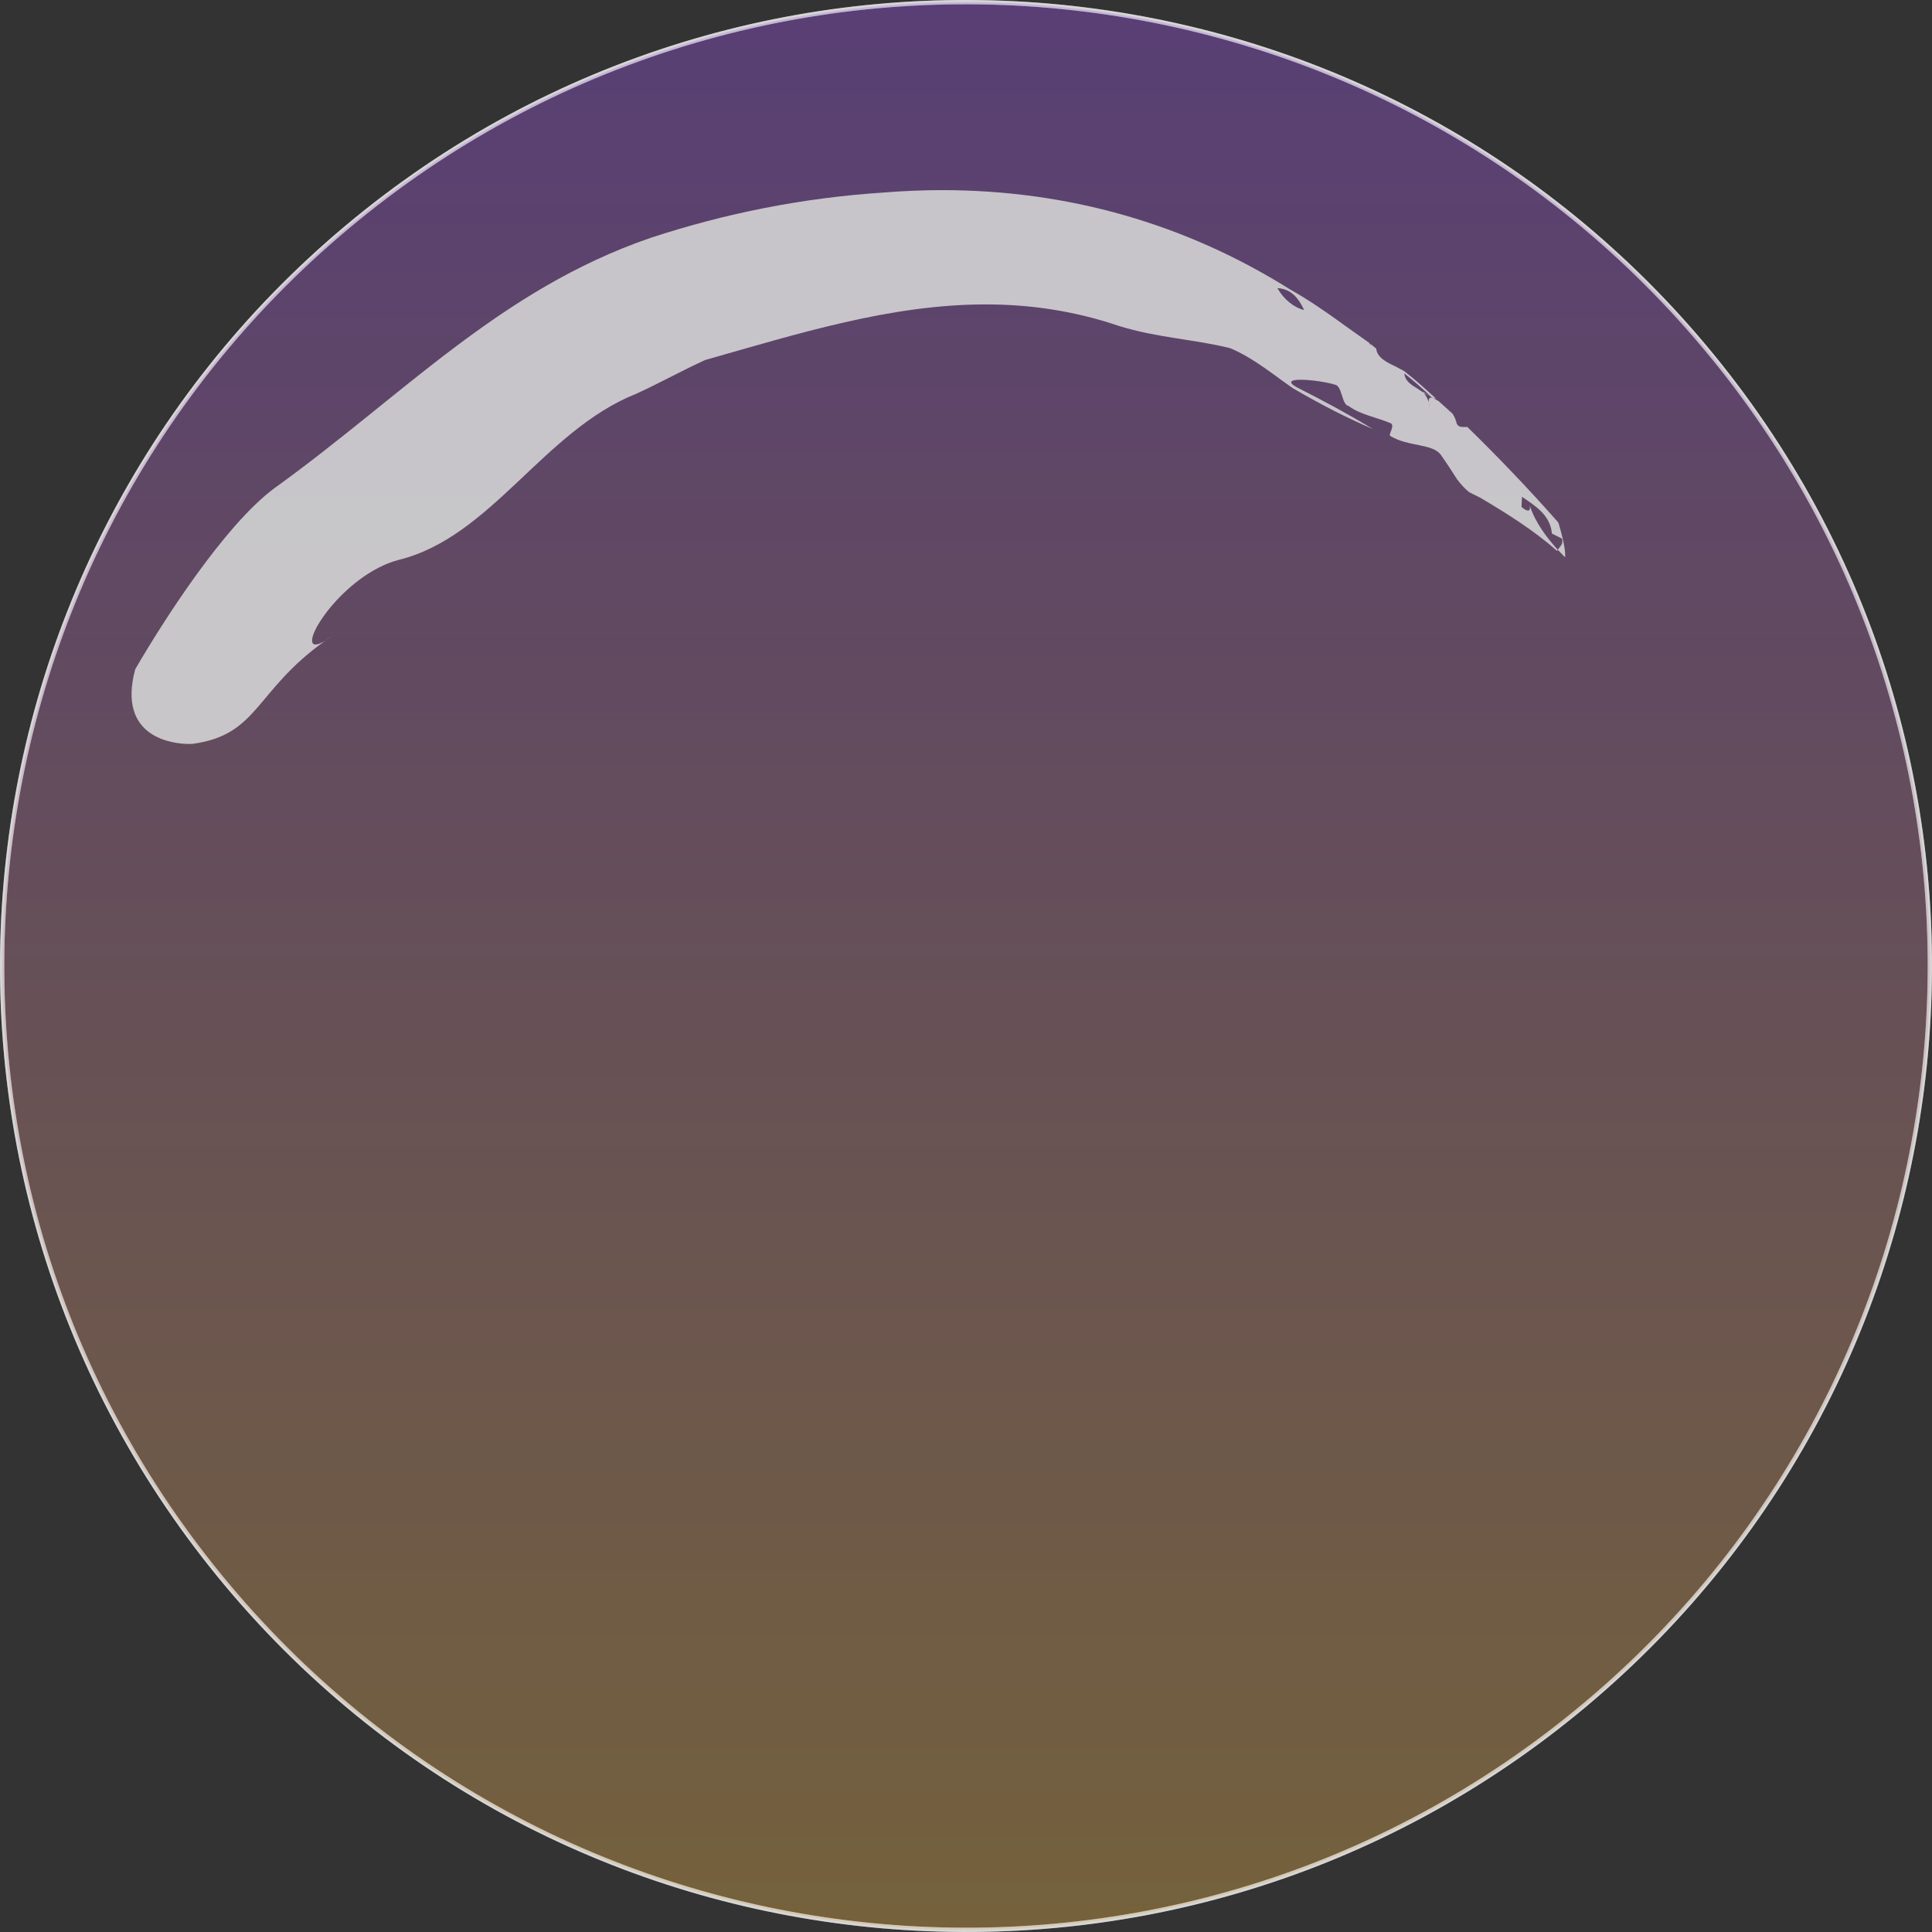 <?xml version="1.0" encoding="UTF-8"?> <svg xmlns="http://www.w3.org/2000/svg" width="450" height="450" viewBox="0 0 450 450" fill="none"><rect x="0" y="0" width="450" height="450" fill="#333333" stroke="none"/><g opacity="0.8"><path d="M397.054 80.795C317.409 -14.228 175.816 -26.698 80.787 52.947C-14.229 132.586 -26.696 274.186 52.949 369.205L52.6 369.498L52.949 369.205C132.591 464.231 274.188 476.694 369.204 397.056C464.229 317.411 476.699 175.817 397.054 80.795Z" stroke="white"></path><path opacity="0.4" d="M397.054 80.795C317.409 -14.228 175.816 -26.698 80.787 52.947C-14.229 132.586 -26.696 274.186 52.949 369.205L52.6 369.498L52.949 369.205C132.591 464.231 274.188 476.694 369.204 397.056C464.229 317.411 476.699 175.817 397.054 80.795Z" fill="url(#paint0_linear_217_616)" stroke="white"></path><path opacity="0.9" d="M44.093 173.286C40.471 173.286 27.191 171.966 31.487 155.896C38.154 144.422 52.245 122.443 63.801 113.792C93.723 92.281 116.416 67.457 151.498 55.415C168.825 49.712 186.973 46.068 205.797 44.845C210.402 44.471 214.957 44.287 219.462 44.287C248.931 44.287 276.161 52.202 300.23 67.255C304.678 69.778 308.797 72.58 312.771 75.488L318.901 79.846L319.257 80.51L319.154 80.058L320.53 81.172C320.811 83.368 322.982 84.379 325.169 85.421L327.016 86.413C329.63 88.416 332.073 90.631 334.497 92.877L333.767 92.665L335.102 93.445L338.31 96.343C338.753 97.011 339.108 97.797 339.32 98.717C339.676 99.36 340.219 99.454 340.846 99.454C340.971 99.454 341.102 99.451 341.236 99.447C341.37 99.444 341.504 99.441 341.641 99.441C341.682 99.441 341.723 99.441 341.763 99.441C348.854 106.358 355.846 113.639 362.962 121.701C362.968 121.704 364.784 127.438 364.544 129.815L362.815 128.043C363.352 127.295 364.201 126.671 363.82 125.451C363.034 125.058 361.471 124.278 361.471 124.278C361.078 119.976 357.674 117.87 354.504 115.717L354.392 118.054C355.028 118.637 355.546 118.915 355.889 118.915C356.323 118.915 356.482 118.478 356.255 117.654C357.746 121.972 360.148 125.017 362.815 128.043L362.641 128.305C357.268 123.485 350.502 119.32 344.758 115.91L342.225 114.663C341.12 113.786 340.269 112.772 339.436 111.724C338.275 109.902 337.068 108.027 335.648 106.011C333.798 103.282 328.092 104.09 323.909 101.597C323.091 101.397 325.303 98.889 323.659 98.477C320.184 97.073 316.799 96.534 314.138 94.578C312.469 94.331 312.646 89.807 310.924 89.598C309.015 88.993 305.365 88.45 302.994 88.45C300.844 88.45 299.743 88.896 301.939 90.147C309.021 93.745 313.654 96.265 319.878 99.972C313.757 97.364 307.82 94.309 301.175 90.453C297.132 87.698 292.134 83.446 286.556 81.103C278.351 79.041 269.509 78.682 260.665 75.934C250.082 72.34 239.756 70.905 229.567 70.905C207.488 70.905 186.071 77.659 164.202 83.867C158.252 86.616 153.22 89.442 148.153 91.735C126.624 100.305 114.401 125.142 92.84 130.414C79.993 133.818 69.632 150.122 73.504 150.122C74.006 150.122 74.748 149.847 75.759 149.233C59.278 160.966 60.288 171.121 44.93 173.252C44.817 173.267 44.524 173.286 44.093 173.286ZM331.608 91.467C332.176 92.178 332.544 92.921 332.797 93.682C332.841 94.109 332.972 94.587 333.071 94.98L332.797 93.682C332.744 93.086 332.834 92.6 333.371 92.6C333.471 92.6 333.589 92.615 333.72 92.653L333.767 92.665L333.337 92.425C331.343 90.516 329.278 88.687 327.091 86.978C327.241 88.613 328.529 89.549 330.036 90.428C330.554 90.799 331.078 91.146 331.608 91.467C331.543 91.383 331.474 91.299 331.405 91.215C331.468 91.249 331.53 91.286 331.596 91.323L333.33 92.422L331.608 91.467ZM310.425 79.025C310.428 79.047 310.428 79.069 310.431 79.088C310.428 79.066 310.428 79.047 310.425 79.025ZM308.506 77.347C308.269 77.347 308.023 77.363 307.779 77.375C307.536 77.391 307.296 77.406 307.065 77.406C307.296 77.406 307.536 77.391 307.783 77.375C308.023 77.363 308.269 77.347 308.506 77.347ZM297.537 67.111C298.994 69.707 301.375 71.638 303.752 72.215C302.591 69.722 300.916 67.292 297.537 67.111ZM75.759 149.233C76.311 148.84 76.882 148.443 77.475 148.047C76.835 148.531 76.265 148.924 75.759 149.233ZM356.255 117.654C356.201 117.495 356.145 117.333 356.092 117.171C356.161 117.342 356.214 117.505 356.255 117.654Z" fill="#FBFBFC"></path></g><defs><linearGradient id="paint0_linear_217_616" x1="225.001" y1="450" x2="225.001" y2="0" gradientUnits="userSpaceOnUse"><stop stop-color="#FFC24C"></stop><stop offset="1" stop-color="#A656FF"></stop></linearGradient></defs></svg> 